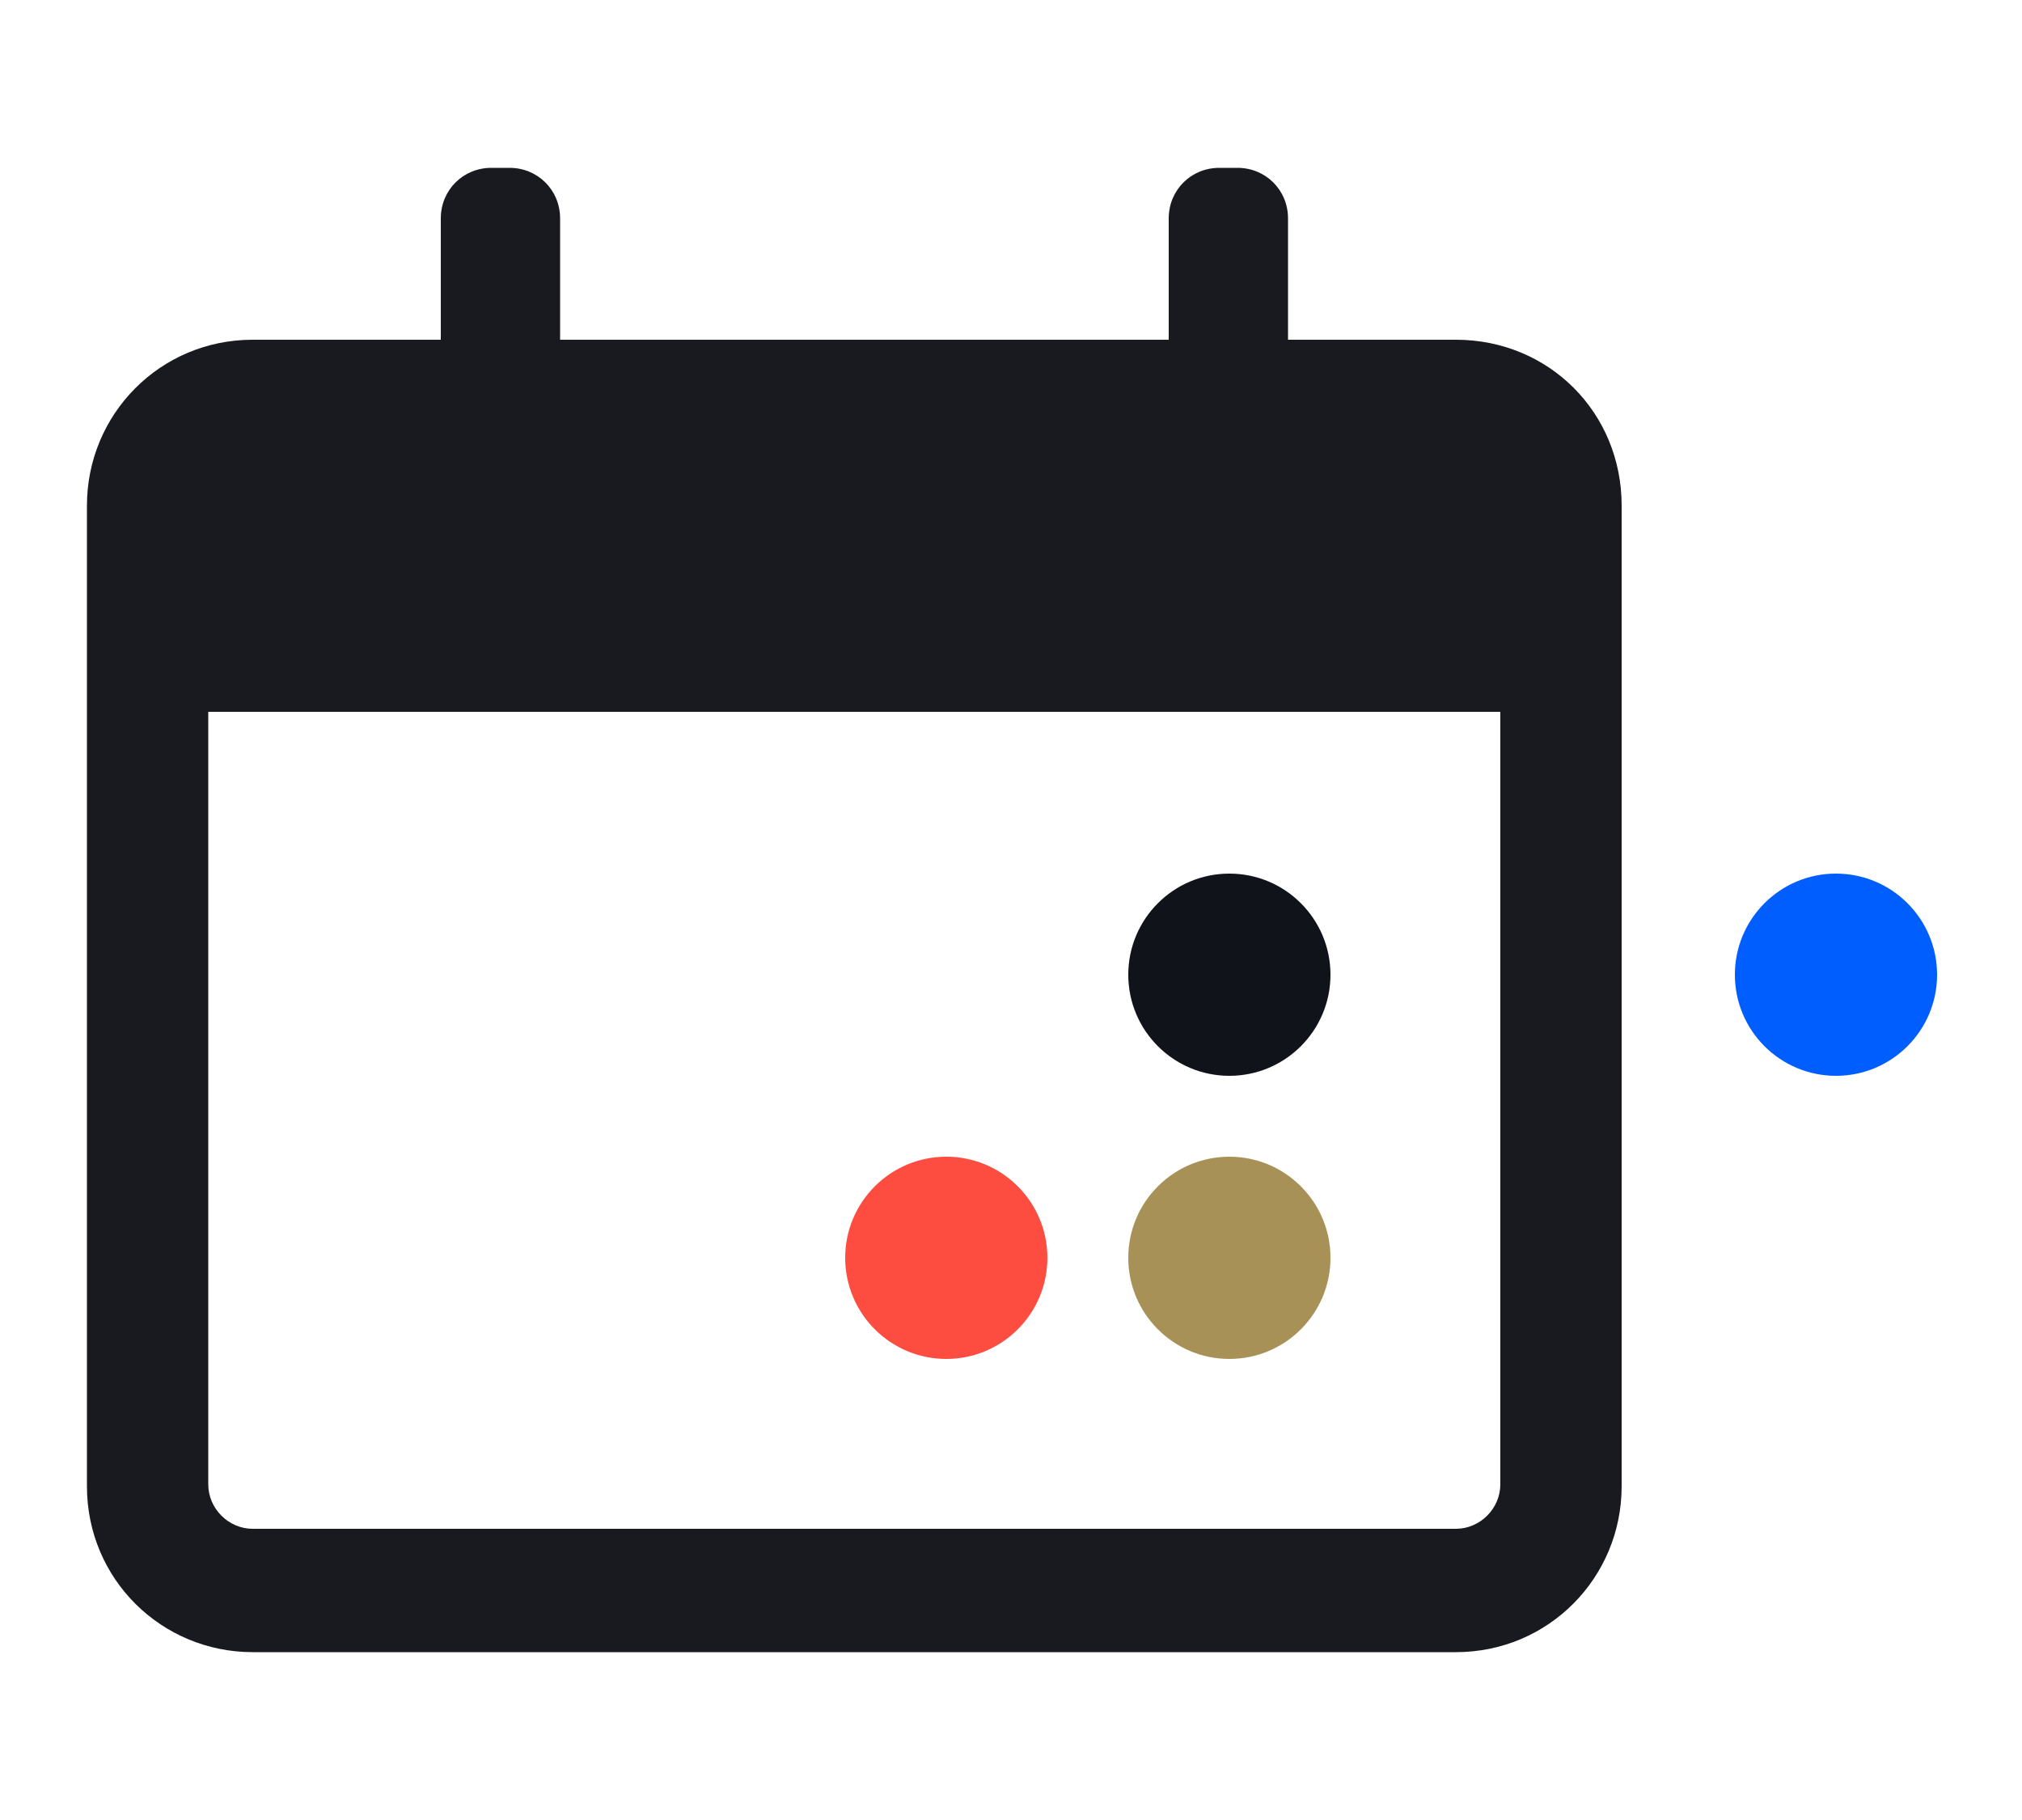 <?xml version="1.0" encoding="utf-8"?>
<!-- Generator: Adobe Illustrator 25.3.1, SVG Export Plug-In . SVG Version: 6.00 Build 0)  -->
<svg version="1.1" id="Camada_1" xmlns="http://www.w3.org/2000/svg" xmlns:xlink="http://www.w3.org/1999/xlink" x="0px" y="0px"
	 viewBox="0 0 100 90" style="enable-background:new 0 0 100 90;" xml:space="preserve">
<style type="text/css">
	.st0{fill:#181A1F;}
	.st1{fill:#101319;}
	.st2{fill:#005EFF;}
	.st3{fill:#A89157;}
	.st4{fill:#FC4D40;}
</style>
<g>
	<path class="st0" d="M74.2,35.2v38.2c0,1.2-1,2.2-2.2,2.2H12.5c-1.2,0-2.2-1-2.2-2.2V35.2 M72,16.8H12.5c-4.6,0-8.2,3.7-8.2,8.2
		v48.5c0,4.6,3.7,8.2,8.2,8.2H72c4.6,0,8.2-3.7,8.2-8.2V25C80.2,20.4,76.6,16.8,72,16.8L72,16.8z"/>
	<path class="st0" d="M61.2,21.2h-0.9c-1.4,0-2.5-1.1-2.5-2.5v-7.9c0-1.4,1.1-2.5,2.5-2.5h0.9c1.4,0,2.5,1.1,2.5,2.5v7.9
		C63.8,20.1,62.6,21.2,61.2,21.2z"/>
	<path class="st0" d="M25.2,21.2h-0.9c-1.4,0-2.5-1.1-2.5-2.5v-7.9c0-1.4,1.1-2.5,2.5-2.5h0.9c1.4,0,2.5,1.1,2.5,2.5v7.9
		C27.8,20.1,26.6,21.2,25.2,21.2z"/>
	<circle class="st1" cx="60.8" cy="48.2" r="5"/>
	<circle class="st2" cx="90.8" cy="48.2" r="5"/>
	<circle class="st3" cx="60.8" cy="62.2" r="5"/>
	<circle class="st4" cx="46.8" cy="62.2" r="5"/>
</g>
</svg>
